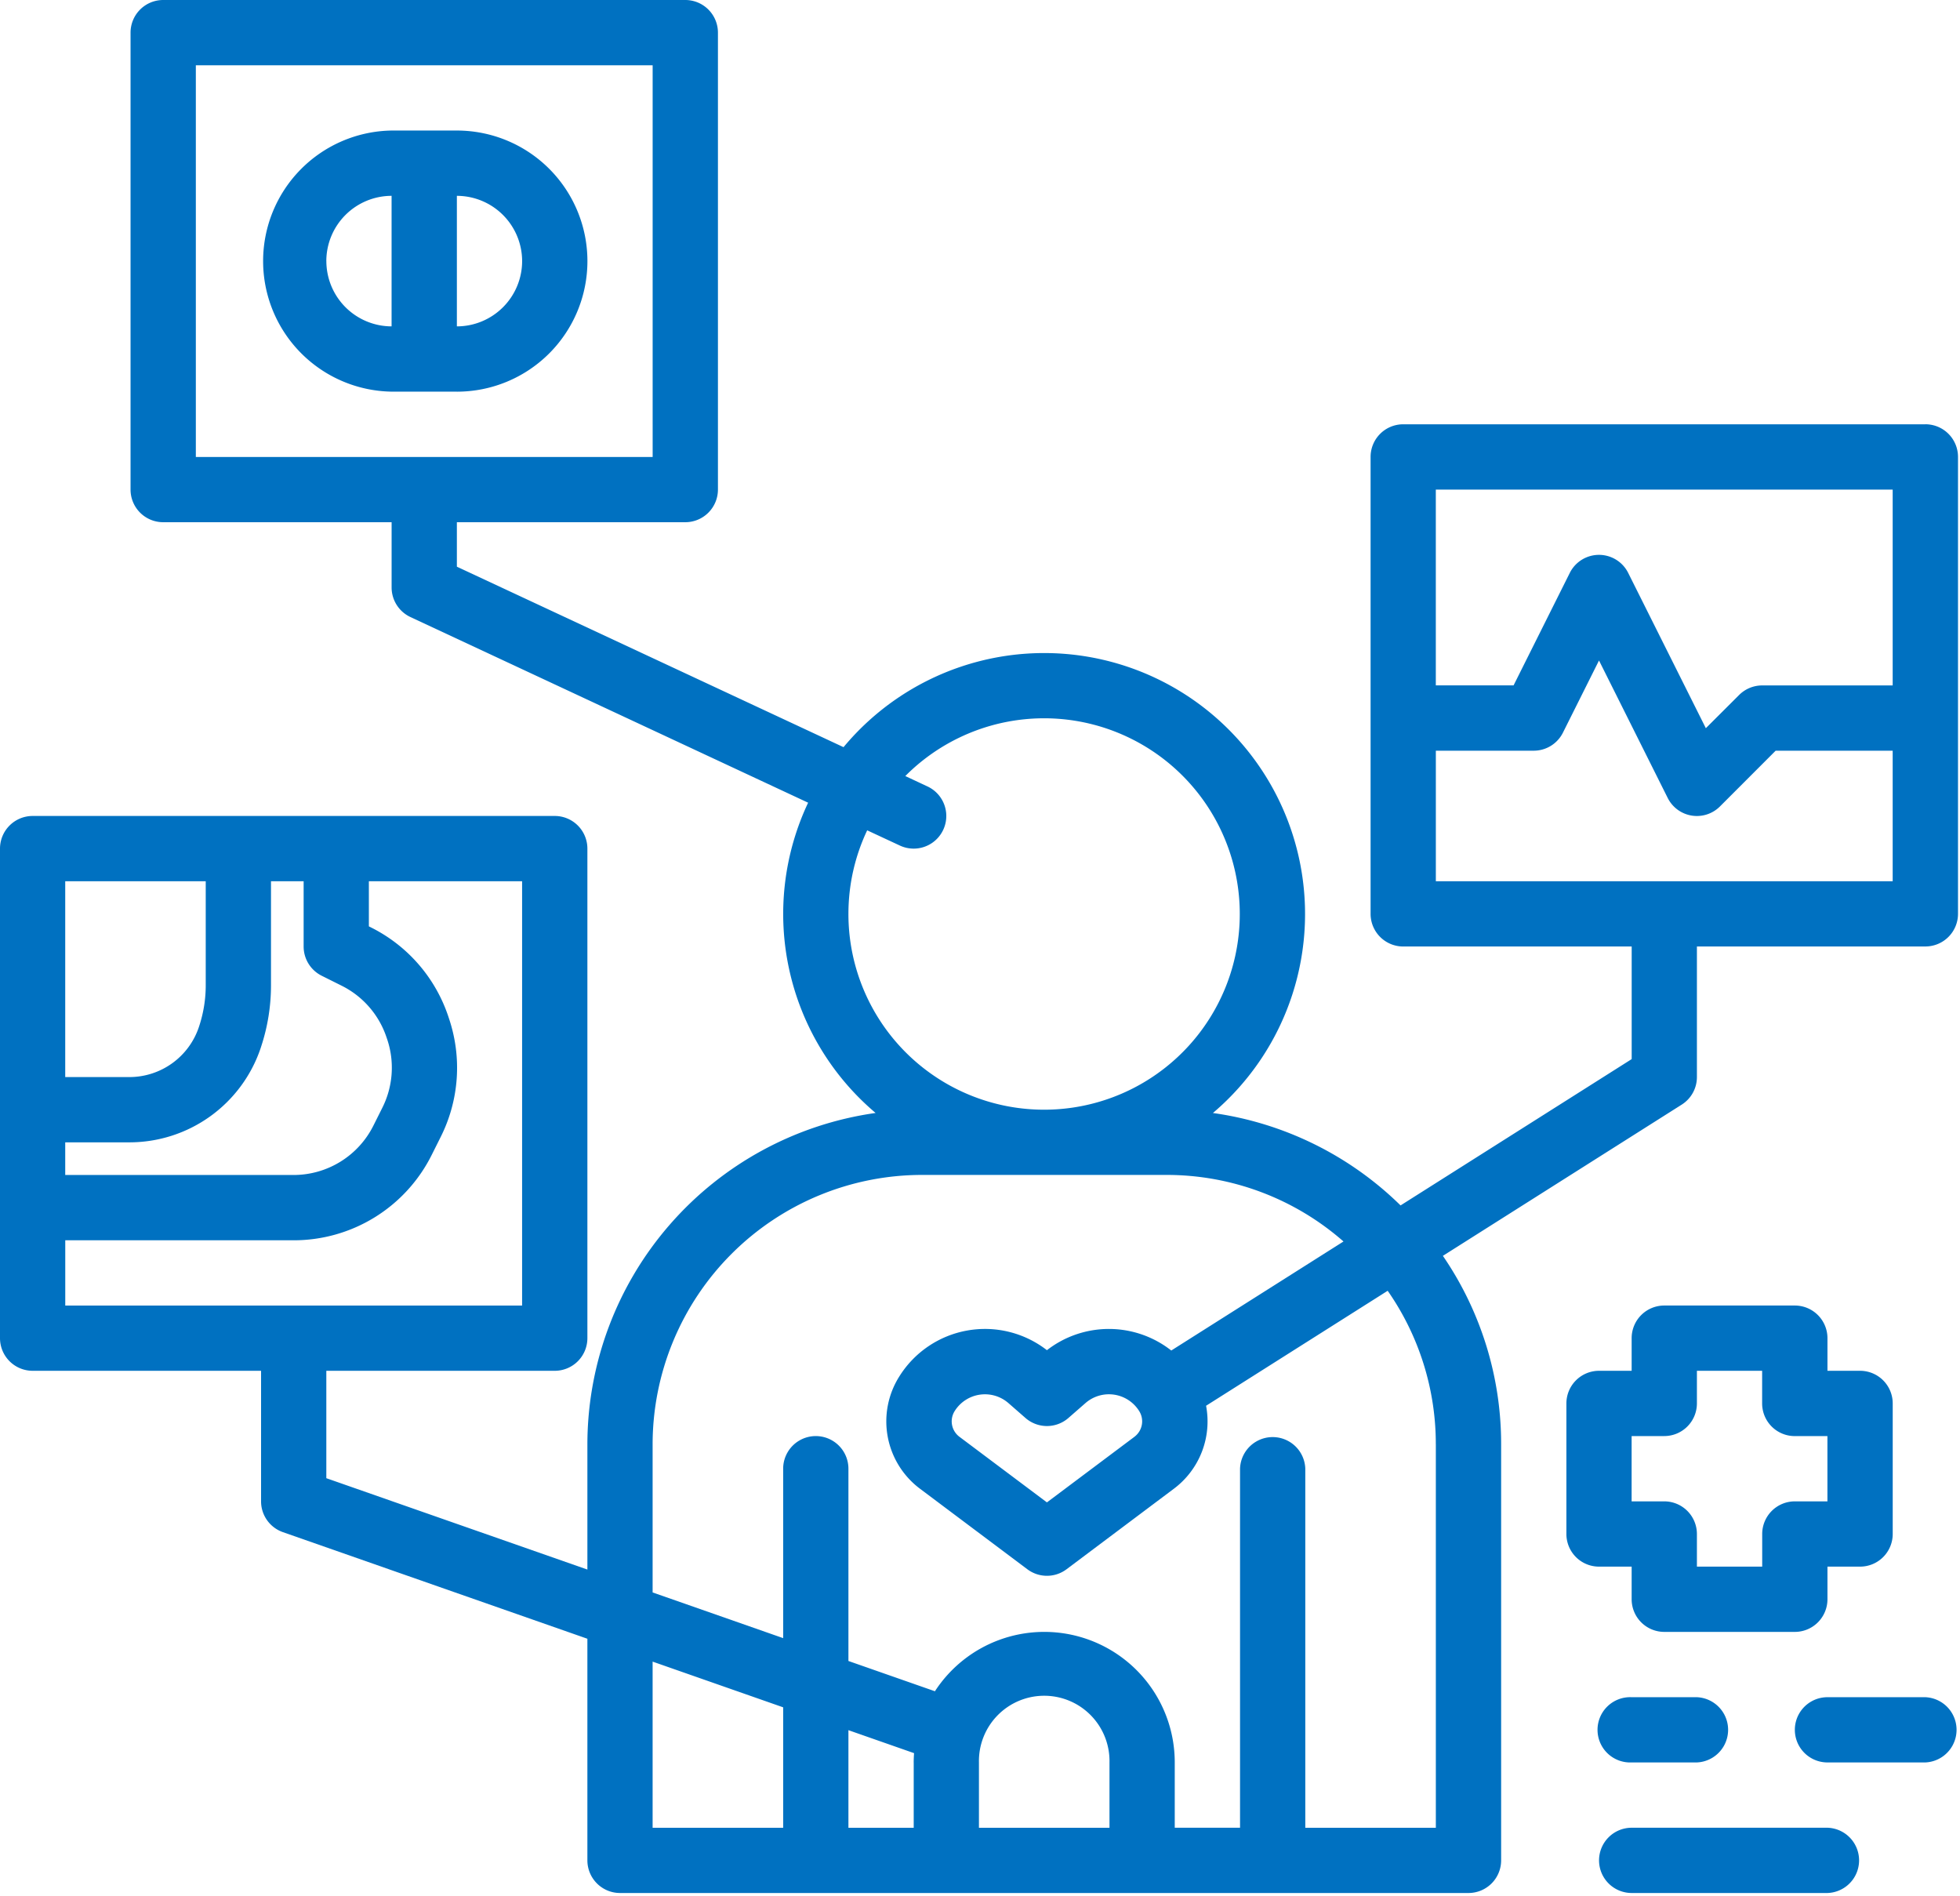 <svg width="61" height="59" fill="none" xmlns="http://www.w3.org/2000/svg"><path d="M59.922 13.203h-16.25a1.015 1.015 0 00-1.016 1.016v14.219a1.016 1.016 0 001.016 1.015h7.11v3.504l-7.193 4.553a10.385 10.385 0 00-5.84-2.876A8.12 8.12 0 1026.253 23.25l-12.034-5.616V16.25h7.11a1.016 1.016 0 001.015-1.016V1.016A1.016 1.016 0 0021.328 0H5.078a1.016 1.016 0 00-1.015 1.016v14.218a1.015 1.015 0 001.015 1.016h7.11v2.031a1.016 1.016 0 00.586.92l12.377 5.777a8.108 8.108 0 002.1 9.655 10.424 10.424 0 00-8.97 10.308v3.9l-8.125-2.843v-3.342h7.11a1.016 1.016 0 001.015-1.015V26.406a1.016 1.016 0 00-1.015-1.015H1.016A1.016 1.016 0 000 26.406v15.235a1.016 1.016 0 001.016 1.015h7.109v4.063a1.015 1.015 0 00.68.958l9.476 3.317v6.897a1.016 1.016 0 001.016 1.015h26.406a1.016 1.016 0 001.016-1.015V44.94a10.35 10.35 0 00-1.813-5.861l7.434-4.706a1.014 1.014 0 00.472-.858v-4.063h7.11a1.016 1.016 0 001.016-1.015v-14.22a1.016 1.016 0 00-1.016-1.015zM6.094 2.031h14.218V14.22H6.095V2.03zm3.356 25.39v2.032a1.016 1.016 0 00.56.909l.621.31a2.775 2.775 0 011.401 1.616l.018.052a2.774 2.774 0 01-.152 2.133l-.273.546a2.778 2.778 0 01-2.498 1.544H2.03v-1.016h1.993A4.31 4.31 0 008.117 32.6l.004-.013a6.086 6.086 0 00.313-1.927v-3.238H9.45zm-3.047 0v3.24c0 .434-.07.867-.207 1.28l-.004.012a2.282 2.282 0 01-2.168 1.563H2.03v-6.094h4.372zM2.03 38.595h7.096a4.798 4.798 0 004.315-2.667l.273-.546a4.795 4.795 0 00.261-3.684l-.017-.052a4.794 4.794 0 00-2.419-2.79l-.059-.03v-1.403h4.769v13.203H2.031v-2.031zm24.375-10.157c0-.9.199-1.788.584-2.6l1.018.474a1.015 1.015 0 10.858-1.84l-.69-.323a6.09 6.09 0 11-1.77 4.29zm-6.093 23.268l4.062 1.422v3.748h-4.063v-5.17zm8.125 3.139v2.031h-2.032v-3.037l2.043.715a4.062 4.062 0 00-.012.29zm2.03 2.031v-2.031a2.032 2.032 0 114.063 0v2.031h-4.06zm14.22-11.934v11.934h-4.063V45.703a1.016 1.016 0 00-2.031 0v11.172h-2.032v-2.031a4.06 4.06 0 00-7.464-2.216l-2.692-.942v-5.983a1.015 1.015 0 10-2.031 0v5.272l-4.063-1.422V44.94a8.388 8.388 0 018.38-8.379h7.617a8.342 8.342 0 015.505 2.071l-5.36 3.393a3.144 3.144 0 00-3.87-.01 3.143 3.143 0 00-4.593.815 2.619 2.619 0 00.653 3.504l3.331 2.498a1.016 1.016 0 001.219 0l3.33-2.498a2.616 2.616 0 001.013-2.59l5.652-3.578a8.33 8.33 0 011.498 4.774zm-9.382-.231l-2.722 2.04-2.721-2.04a.6.6 0 01-.15-.802 1.112 1.112 0 011.674-.247l.529.462a1.016 1.016 0 001.337 0l.529-.462a1.11 1.11 0 011.673.247.6.6 0 01-.15.802zm9.382-29.476h14.218v6.094h-4.062a1.016 1.016 0 00-.718.298L53.09 22.66l-2.417-4.833a1.016 1.016 0 00-1.817 0l-1.75 3.501h-2.42v-6.094zm0 12.188V23.36h3.046a1.016 1.016 0 00.909-.561l1.123-2.246 2.138 4.277a1.015 1.015 0 001.627.264l1.733-1.734h3.642v4.063H44.688z" fill="#0071C1"/><path d="M14.219 12.188a4.062 4.062 0 000-8.126h-2.031a4.063 4.063 0 000 8.125h2.03zm2.031-4.063a2.033 2.033 0 01-2.031 2.031V6.094a2.034 2.034 0 012.031 2.031zm-6.094 0a2.033 2.033 0 012.031-2.031v4.062a2.034 2.034 0 01-2.03-2.031zm45.704 32.5h-4.063a1.015 1.015 0 00-1.016 1.016v1.015h-1.015a1.016 1.016 0 00-1.016 1.016v4.062a1.015 1.015 0 001.016 1.016h1.015v1.016a1.016 1.016 0 001.016 1.015h4.062a1.016 1.016 0 001.016-1.015V48.75h1.016a1.016 1.016 0 001.015-1.016v-4.062a1.016 1.016 0 00-1.015-1.016h-1.016v-1.015a1.016 1.016 0 00-1.016-1.016zm1.015 6.094h-1.016a1.016 1.016 0 00-1.015 1.015v1.016h-2.032v-1.016a1.016 1.016 0 00-1.015-1.015H50.78v-2.032h1.016a1.016 1.016 0 001.016-1.015v-1.016h2.03v1.016a1.015 1.015 0 001.016 1.016h1.016v2.03zm-4.062 6.094H50.78a1.016 1.016 0 100 2.03h2.032a1.016 1.016 0 000-2.03zm7.109 0h-3.047a1.015 1.015 0 100 2.03h3.047a1.016 1.016 0 000-2.03zM49.766 57.89a1.016 1.016 0 001.015 1.016h6.094a1.016 1.016 0 000-2.031h-6.094a1.016 1.016 0 00-1.015 1.016z" fill="#0071C1"/></svg>